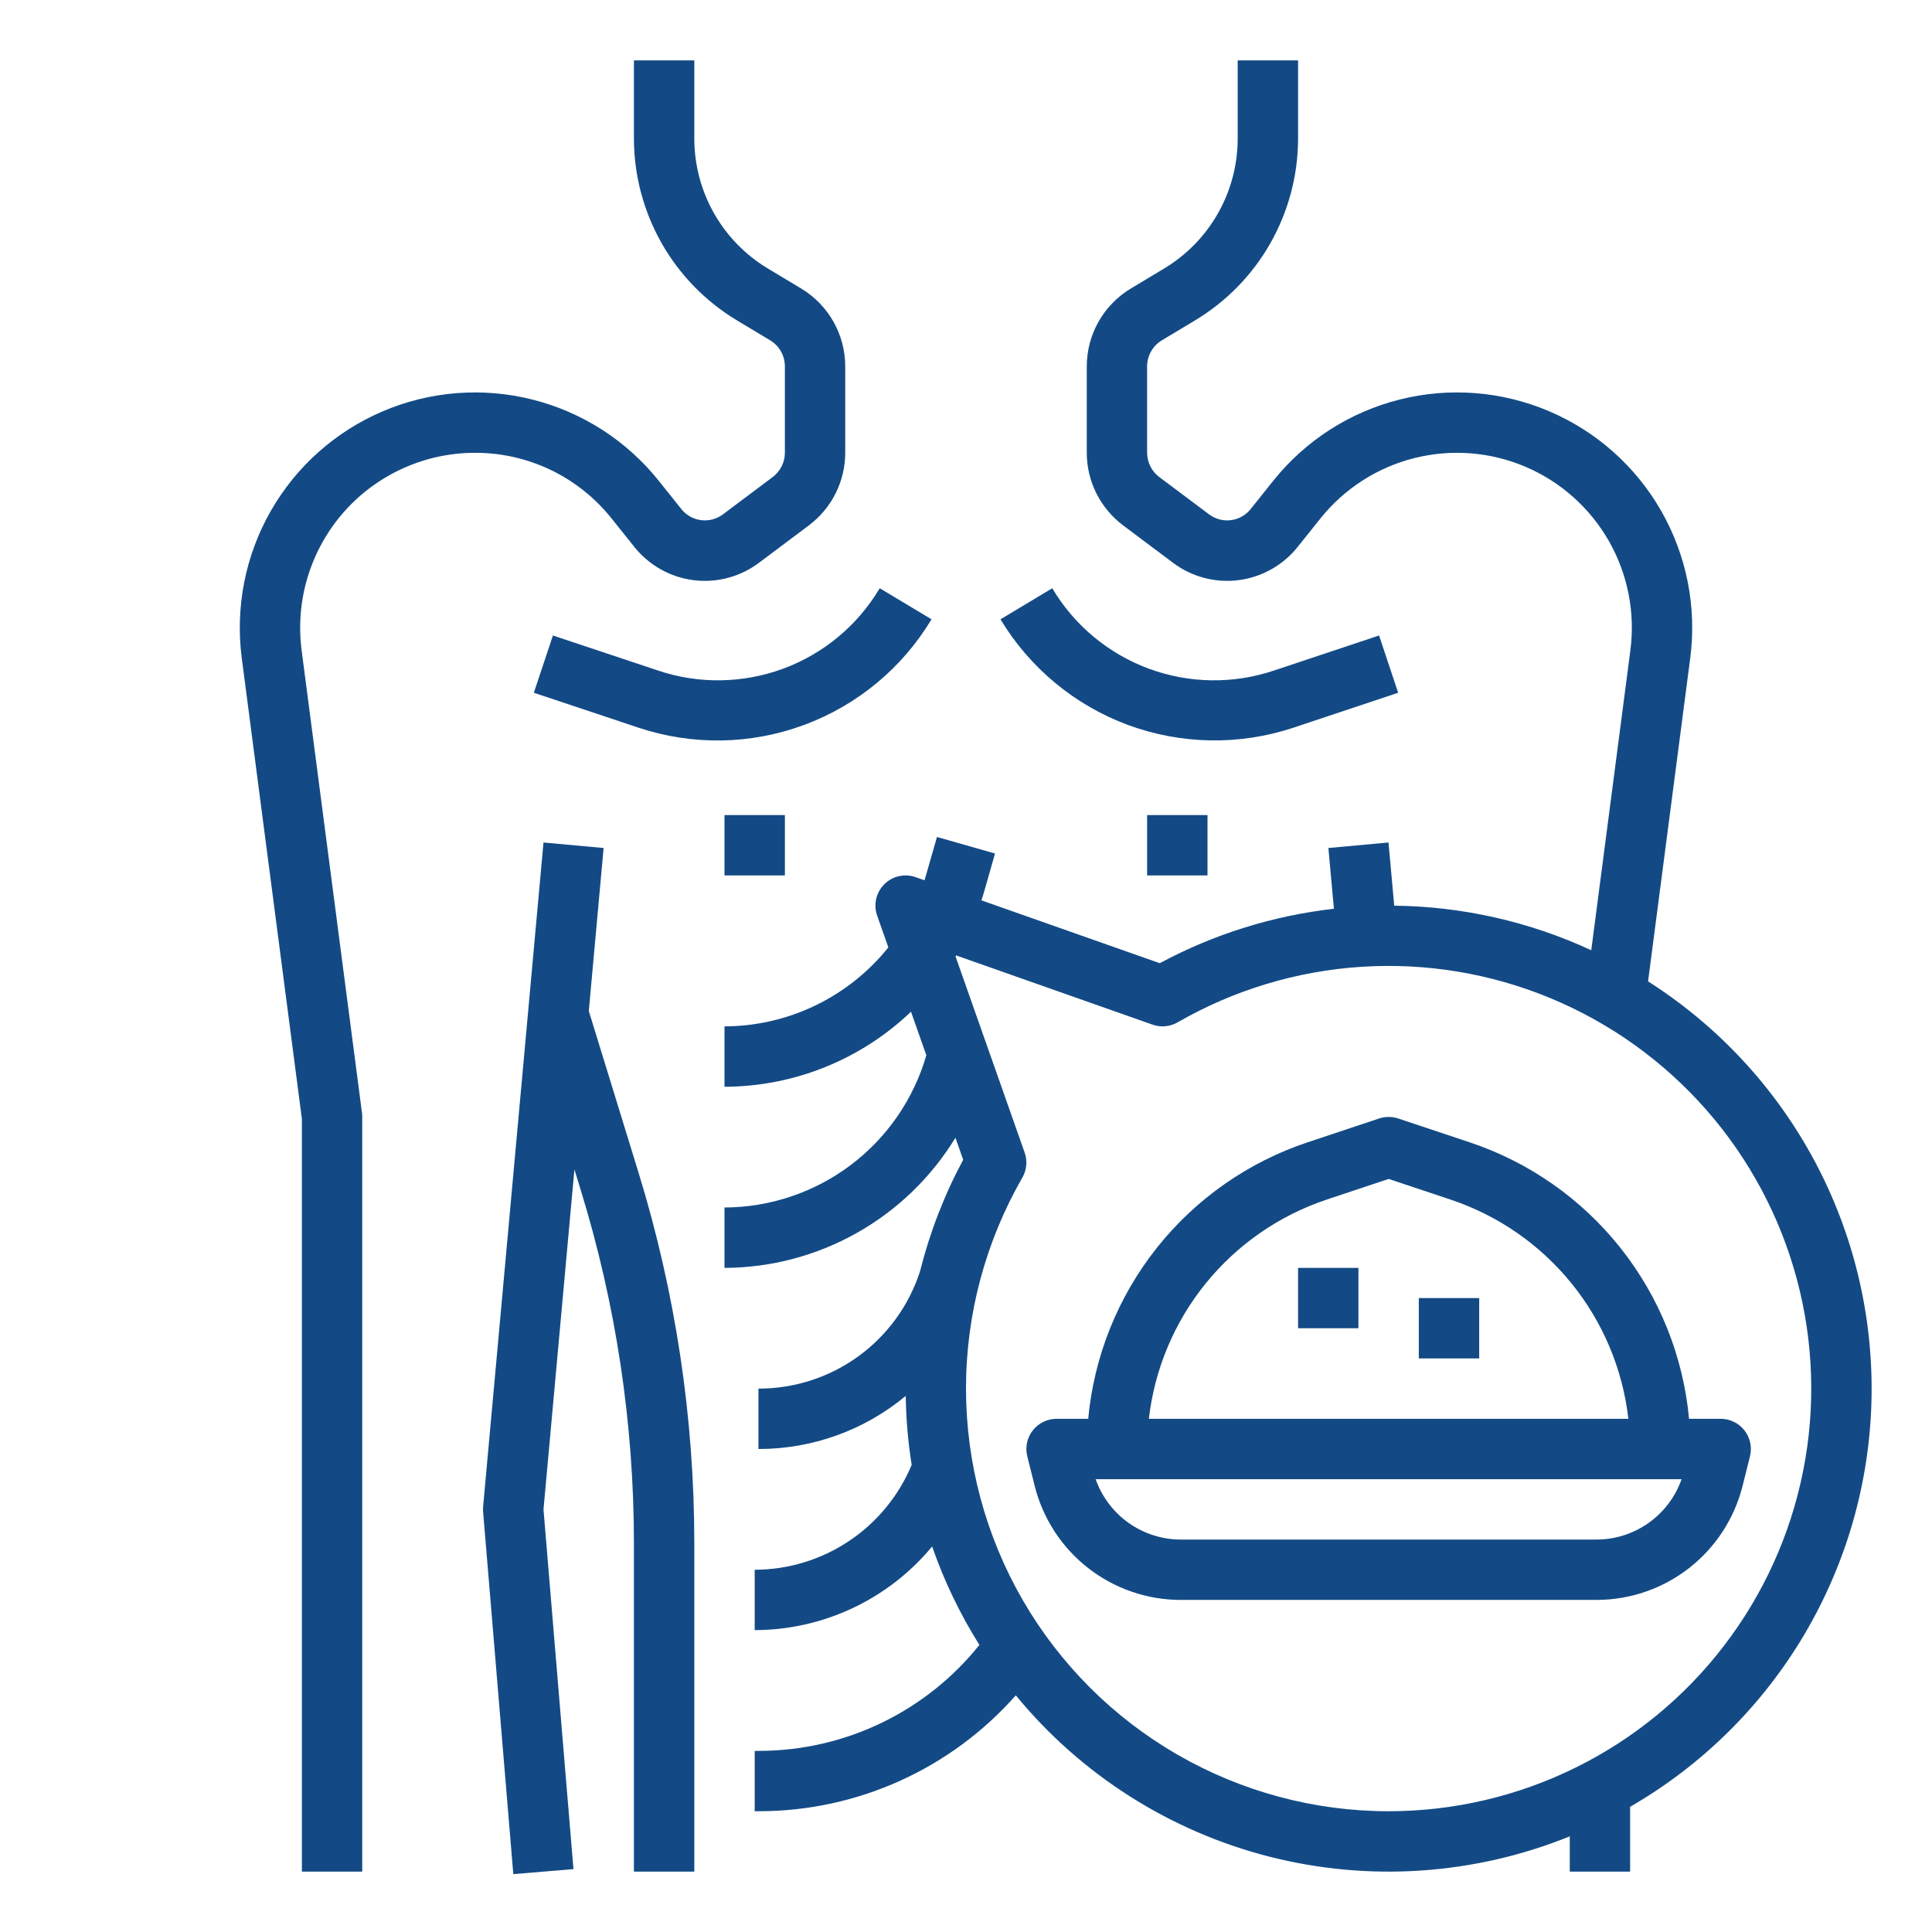 <svg width="51" height="51" viewBox="0 0 51 51" fill="none" xmlns="http://www.w3.org/2000/svg">
<path d="M43.505 25.906L44.618 17.372C44.793 16.028 44.524 14.663 43.851 13.486C43.178 12.31 42.139 11.386 40.891 10.855C39.644 10.324 38.257 10.216 36.943 10.548C35.629 10.879 34.459 11.631 33.612 12.69L33.015 13.437C32.886 13.599 32.699 13.705 32.493 13.731C32.287 13.757 32.08 13.701 31.914 13.576L30.6 12.591C30.501 12.516 30.421 12.42 30.366 12.309C30.311 12.199 30.282 12.077 30.281 11.953V9.668C30.282 9.53 30.317 9.395 30.385 9.276C30.453 9.156 30.55 9.056 30.668 8.985L31.557 8.451C32.382 7.953 33.064 7.252 33.538 6.414C34.012 5.576 34.263 4.631 34.266 3.668V1.594H32.672V3.668C32.67 4.356 32.491 5.031 32.152 5.63C31.813 6.228 31.326 6.729 30.737 7.084L29.848 7.618C29.495 7.831 29.203 8.132 28.999 8.491C28.796 8.85 28.689 9.255 28.688 9.668V11.953C28.688 12.324 28.775 12.69 28.941 13.022C29.107 13.354 29.348 13.642 29.644 13.866L30.958 14.851C31.454 15.227 32.077 15.393 32.694 15.315C33.311 15.236 33.873 14.919 34.259 14.432L34.857 13.685C35.486 12.899 36.356 12.339 37.333 12.093C38.31 11.847 39.34 11.927 40.268 12.321C41.195 12.716 41.967 13.403 42.468 14.278C42.968 15.152 43.168 16.167 43.038 17.166L42.005 25.084C40.374 24.328 38.602 23.927 36.804 23.908L36.653 22.24L35.066 22.385L35.212 23.989C33.602 24.172 32.042 24.659 30.615 25.426L25.907 23.767C25.935 23.683 25.962 23.598 25.986 23.512L26.266 22.531L24.734 22.094L24.453 23.074C24.438 23.129 24.421 23.183 24.404 23.237L24.171 23.155C24.029 23.105 23.876 23.096 23.73 23.129C23.583 23.162 23.449 23.236 23.343 23.343C23.236 23.449 23.162 23.583 23.129 23.73C23.096 23.876 23.105 24.029 23.155 24.171L23.45 25.009C22.931 25.657 22.272 26.181 21.524 26.542C20.776 26.903 19.956 27.091 19.125 27.094V28.688C20.959 28.683 22.722 27.974 24.048 26.707L24.453 27.856C24.119 29.012 23.419 30.028 22.459 30.753C21.498 31.477 20.328 31.871 19.125 31.875V33.469C20.35 33.465 21.553 33.147 22.62 32.545C23.688 31.944 24.583 31.079 25.221 30.034L25.426 30.615C24.927 31.542 24.546 32.528 24.29 33.549C24 34.453 23.431 35.241 22.663 35.8C21.896 36.358 20.971 36.658 20.021 36.656V38.25C21.441 38.252 22.817 37.757 23.909 36.849C23.918 37.459 23.97 38.067 24.066 38.669C23.725 39.487 23.149 40.187 22.412 40.679C21.675 41.172 20.809 41.436 19.922 41.438V43.031C20.817 43.03 21.701 42.831 22.51 42.449C23.32 42.068 24.035 41.513 24.606 40.823C24.922 41.734 25.341 42.606 25.854 43.422C25.158 44.291 24.276 44.994 23.273 45.478C22.27 45.962 21.171 46.215 20.057 46.219H19.922V47.812H20.057C21.335 47.809 22.598 47.534 23.763 47.007C24.928 46.479 25.968 45.711 26.815 44.753C28.537 46.851 30.885 48.343 33.516 49.013C36.146 49.682 38.922 49.494 41.438 48.475V49.406H43.031V47.695C44.929 46.6 46.512 45.035 47.628 43.15C48.744 41.265 49.356 39.124 49.403 36.934C49.451 34.744 48.933 32.578 47.9 30.646C46.867 28.715 45.353 27.082 43.505 25.906ZM36.656 47.812C34.699 47.812 32.776 47.297 31.081 46.318C29.386 45.34 27.978 43.933 26.998 42.239C26.019 40.544 25.502 38.622 25.5 36.664C25.498 34.707 26.011 32.784 26.987 31.087C27.044 30.988 27.08 30.877 27.09 30.762C27.101 30.648 27.087 30.533 27.048 30.424L25.224 25.248C25.23 25.239 25.235 25.23 25.24 25.221L30.424 27.048C30.533 27.087 30.648 27.101 30.762 27.09C30.877 27.08 30.988 27.044 31.087 26.987C32.57 26.133 34.229 25.632 35.936 25.521C37.644 25.411 39.353 25.695 40.933 26.351C42.513 27.007 43.921 28.018 45.049 29.305C46.176 30.591 46.992 32.12 47.434 33.773C47.876 35.426 47.932 37.158 47.597 38.836C47.263 40.514 46.547 42.092 45.505 43.449C44.464 44.806 43.124 45.906 41.589 46.662C40.055 47.419 38.367 47.812 36.656 47.812Z" fill="#134A85"/>
<path d="M46.05 37.76C45.975 37.664 45.88 37.587 45.771 37.534C45.663 37.481 45.543 37.453 45.422 37.453H44.587C44.434 35.804 43.804 34.236 42.774 32.939C41.745 31.643 40.359 30.674 38.788 30.152L36.908 29.525C36.745 29.471 36.568 29.471 36.404 29.525L34.524 30.152C32.953 30.674 31.568 31.643 30.538 32.939C29.509 34.236 28.879 35.804 28.726 37.453H27.891C27.77 37.453 27.65 37.481 27.541 37.534C27.432 37.587 27.337 37.664 27.262 37.76C27.188 37.855 27.136 37.966 27.111 38.085C27.086 38.203 27.088 38.326 27.118 38.443L27.311 39.216C27.526 40.079 28.023 40.845 28.723 41.392C29.424 41.939 30.287 42.235 31.176 42.234H42.136C43.025 42.235 43.889 41.939 44.589 41.392C45.29 40.845 45.787 40.079 46.002 39.216L46.195 38.443C46.224 38.326 46.227 38.203 46.201 38.085C46.176 37.966 46.124 37.855 46.05 37.76ZM35.028 31.664L36.656 31.121L38.284 31.664C39.538 32.081 40.647 32.847 41.48 33.873C42.312 34.898 42.835 36.141 42.985 37.453H30.327C30.478 36.141 31 34.898 31.833 33.873C32.666 32.847 33.775 32.081 35.028 31.664ZM42.136 40.641H31.176C30.682 40.641 30.199 40.488 29.795 40.203C29.392 39.917 29.087 39.513 28.922 39.047H44.39C44.226 39.513 43.921 39.917 43.517 40.203C43.113 40.488 42.631 40.641 42.136 40.641Z" fill="#134A85"/>
<path d="M35.859 33.469H34.266V35.062H35.859V33.469Z" fill="#134A85"/>
<path d="M39.047 34.266H37.453V35.859H39.047V34.266Z" fill="#134A85"/>
<path d="M12.539 11.953C13.232 11.951 13.916 12.107 14.54 12.406C15.164 12.706 15.712 13.144 16.143 13.685L16.741 14.432C17.127 14.919 17.689 15.236 18.306 15.315C18.923 15.393 19.546 15.227 20.042 14.851L21.356 13.866C21.652 13.642 21.893 13.354 22.059 13.022C22.225 12.69 22.312 12.324 22.312 11.953V9.668C22.311 9.255 22.204 8.85 22.001 8.491C21.797 8.132 21.505 7.831 21.152 7.618L20.263 7.084C19.674 6.729 19.187 6.228 18.848 5.63C18.509 5.031 18.33 4.356 18.328 3.668V1.594H16.734V3.668C16.737 4.631 16.988 5.576 17.462 6.414C17.936 7.252 18.619 7.953 19.443 8.451L20.332 8.985C20.45 9.056 20.547 9.156 20.615 9.276C20.683 9.395 20.718 9.53 20.719 9.668V11.953C20.718 12.077 20.689 12.199 20.634 12.309C20.579 12.42 20.499 12.516 20.4 12.591L19.086 13.576C18.921 13.701 18.713 13.757 18.507 13.731C18.302 13.705 18.114 13.599 17.985 13.437L17.388 12.69C16.541 11.631 15.371 10.879 14.057 10.548C12.743 10.216 11.356 10.324 10.109 10.855C8.861 11.386 7.822 12.31 7.149 13.486C6.476 14.663 6.207 16.028 6.382 17.372L7.969 29.536V49.406H9.562V29.484C9.563 29.45 9.56 29.416 9.556 29.381L7.962 17.166C7.878 16.515 7.932 15.853 8.124 15.225C8.315 14.597 8.638 14.017 9.071 13.523C9.504 13.03 10.037 12.635 10.636 12.364C11.234 12.093 11.883 11.953 12.539 11.953Z" fill="#134A85"/>
<path d="M15.543 26.688L15.934 22.385L14.347 22.24L12.753 39.772C12.749 39.818 12.749 39.864 12.753 39.91L13.55 49.472L15.138 49.34L14.347 39.847L15.163 30.871L15.332 31.421C16.262 34.443 16.735 37.587 16.734 40.748V49.406H18.328V40.748C18.329 37.428 17.832 34.126 16.855 30.952L15.543 26.688Z" fill="#134A85"/>
<path d="M24.59 16.348L23.223 15.528C22.642 16.506 21.743 17.256 20.675 17.651C19.608 18.045 18.437 18.062 17.36 17.697L14.596 16.775L14.092 18.287L16.855 19.209C18.278 19.683 19.819 19.658 21.225 19.137C22.632 18.617 23.818 17.633 24.59 16.348Z" fill="#134A85"/>
<path d="M20.719 21.516H19.125V23.109H20.719V21.516Z" fill="#134A85"/>
<path d="M29.775 19.137C31.181 19.656 32.722 19.681 34.144 19.209L36.908 18.287L36.404 16.775L33.64 17.697C32.563 18.062 31.392 18.045 30.325 17.651C29.257 17.256 28.358 16.506 27.777 15.528L26.41 16.348C27.183 17.632 28.369 18.616 29.775 19.137Z" fill="#134A85"/>
<path d="M31.875 21.516H30.281V23.109H31.875V21.516Z" fill="#134A85"/>
</svg>
